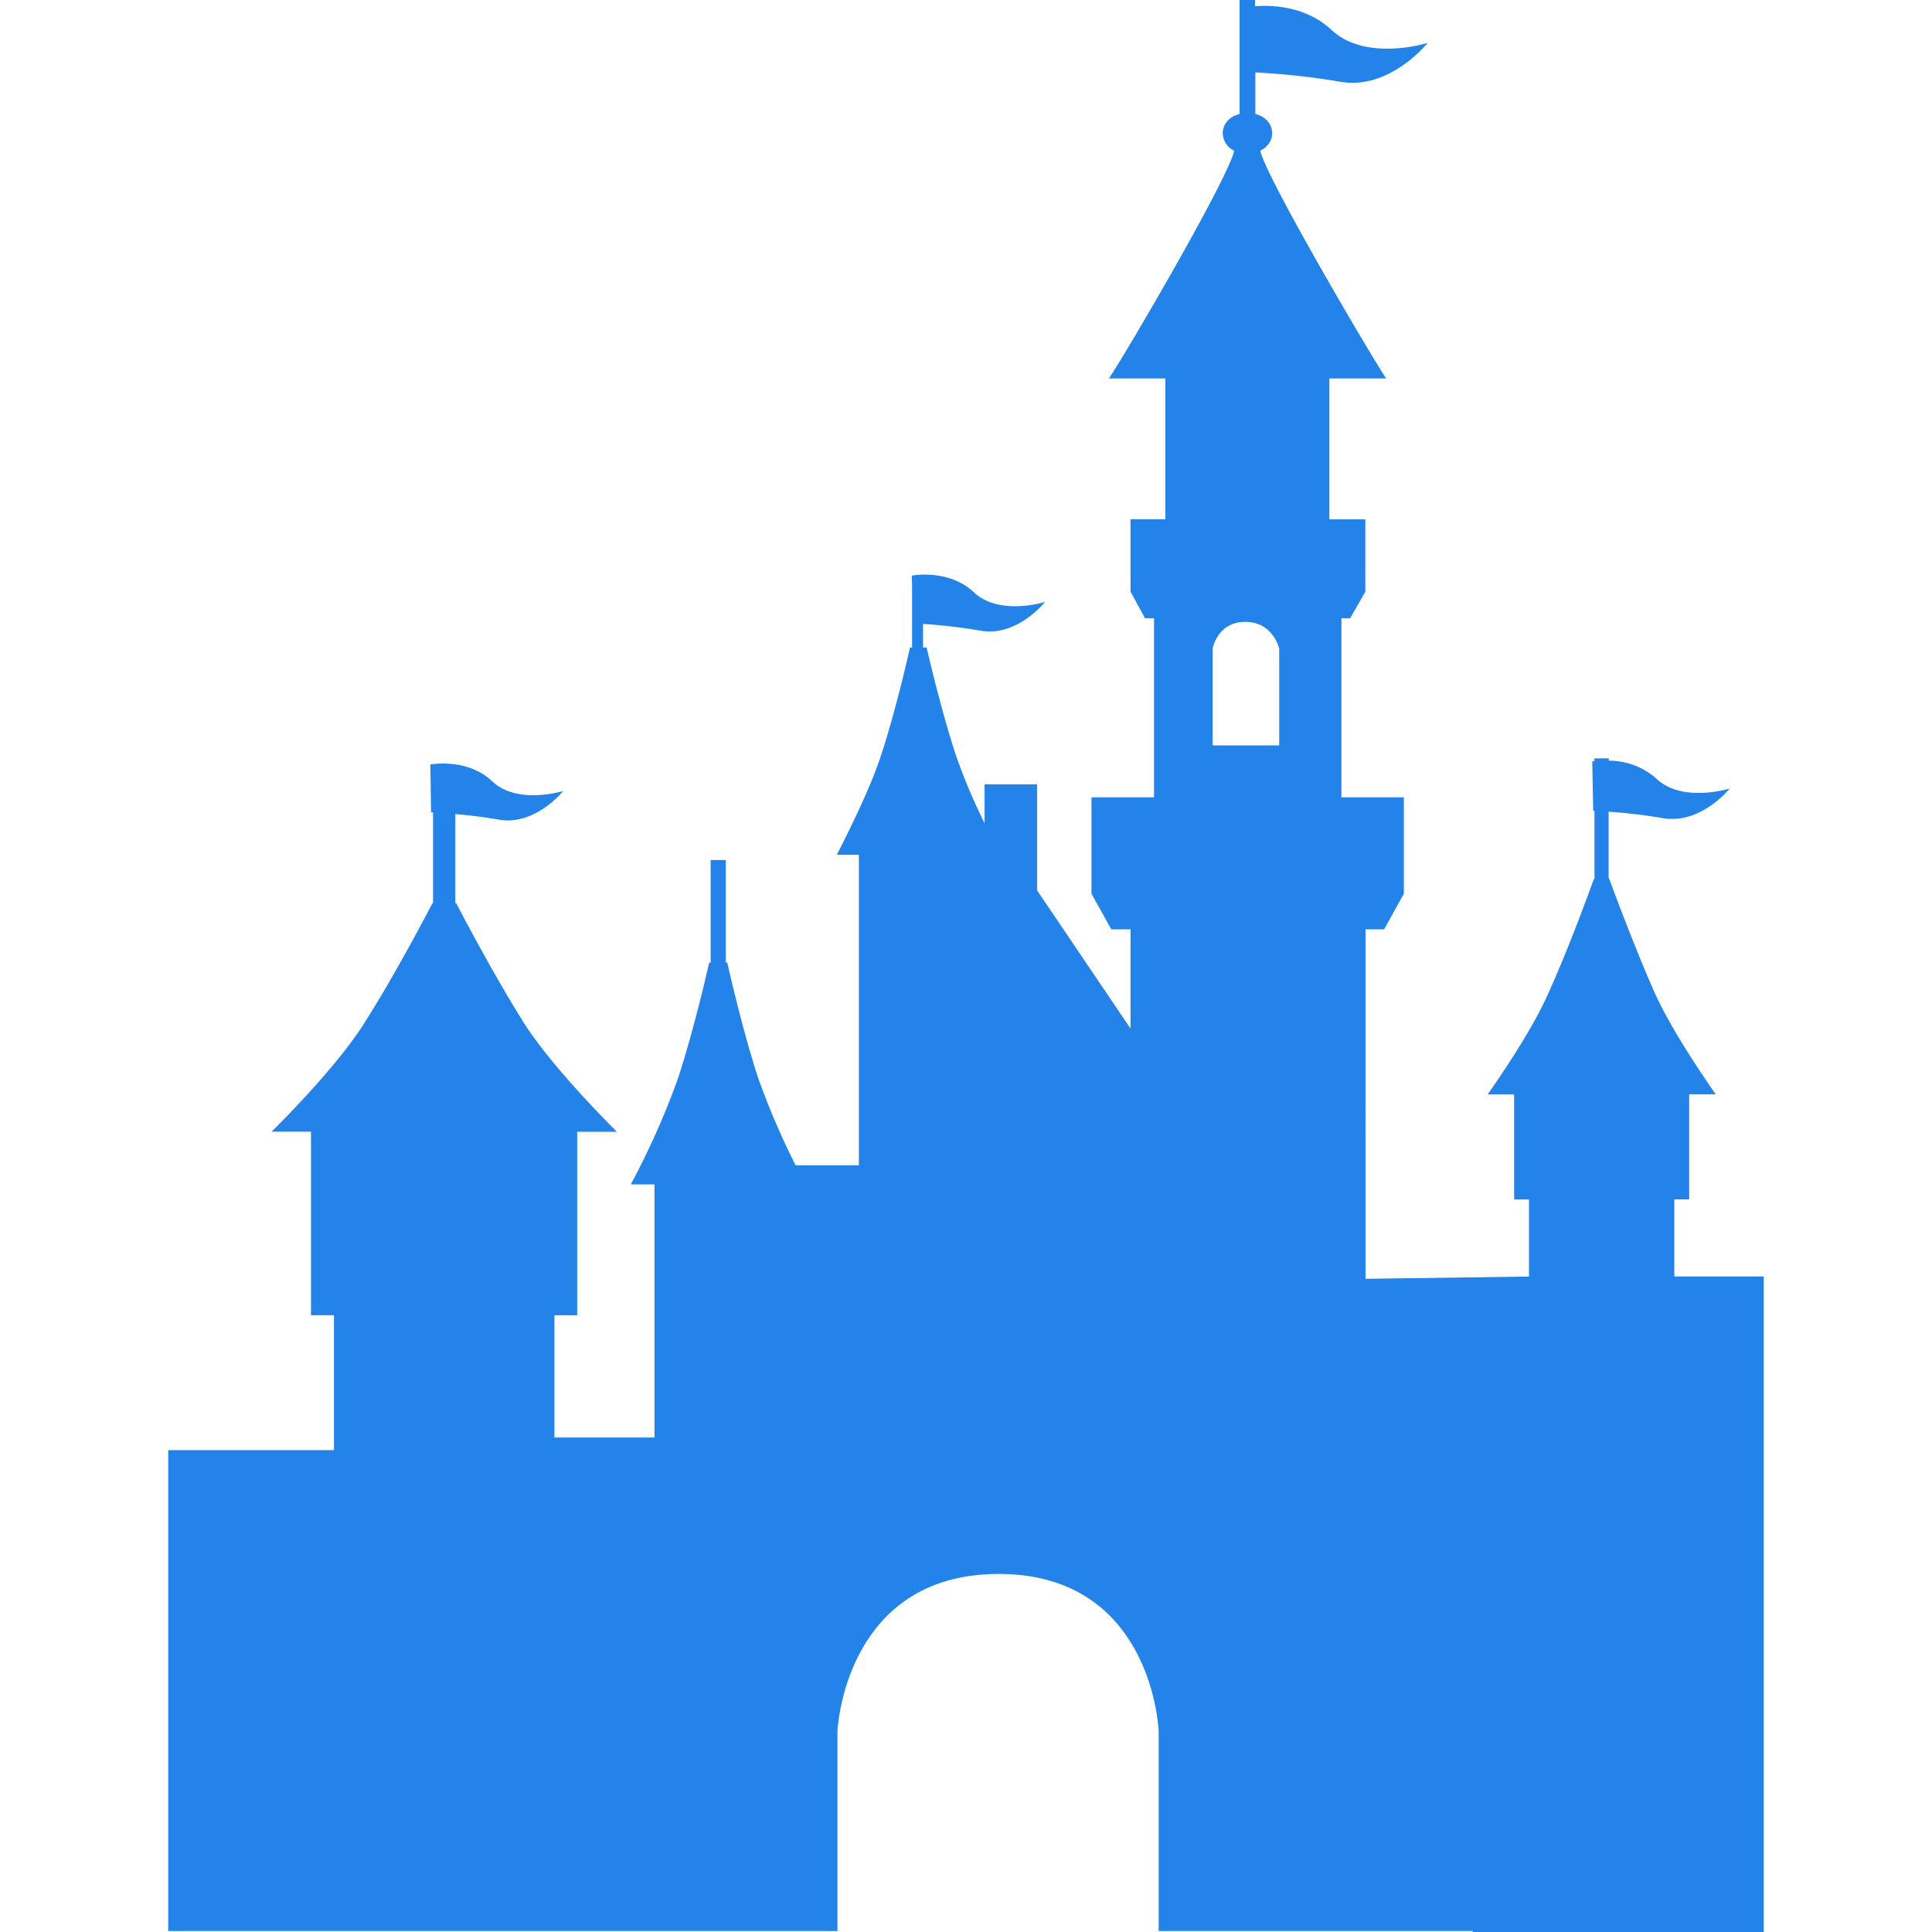 <svg xmlns="http://www.w3.org/2000/svg" xmlns:xlink="http://www.w3.org/1999/xlink" width="512" height="512" x="0" y="0" viewBox="0 0 19.501 19.501" style="enable-background:new 0 0 512 512" xml:space="preserve" class=""><g><path d="M16.9 12.884v-.778h.15v-1.06h.268c-.166-.239-.469-.691-.623-1.041-.22-.498-.458-1.15-.458-1.15v-.662c.131.009.324.027.546.065.384.067.676-.299.676-.299s-.477.15-.741-.1a.719.719 0 0 0-.479-.181v-.023h-.146v.027l-.021.003.009.499.013.001v.687h-.006s-.227.637-.451 1.134c-.15.349-.453.801-.621 1.041h.267v1.06h.15v.778l-1.65.023V9.38h.188l.199-.359v-.973h-.63V6.241h.088l.153-.268v-.731h-.363V3.82h.574c-.137-.199-1.213-2.026-1.271-2.299.071-.035.12-.099.12-.175 0-.095-.07-.172-.17-.195v-.42c.142.007.477.029.857.094.5.088.882-.392.882-.392s-.621.196-.97-.131c-.265-.247-.614-.251-.771-.239V0h-.157v1.151c-.1.023-.17.1-.17.195a.2.2 0 0 0 .115.175c-.053.273-1.125 2.1-1.264 2.299h.57v1.421h-.352v.731l.147.269h.09v1.807h-.631v.973l.2.359h.194v1.002l-.943-1.395v-1.07h-.53v.393a5.927 5.927 0 0 1-.289-.686c-.157-.476-.296-1.088-.296-1.088h-.036v-.238c.12.007.332.025.581.068.368.065.65-.29.65-.29s-.459.145-.717-.097c-.256-.241-.627-.169-.627-.169l.002.117v.609h-.021s-.135.612-.292 1.088c-.109.335-.329.772-.446 1.004h.222v3.135h-.638a7.68 7.68 0 0 1-.378-.881c-.167-.51-.312-1.166-.312-1.166h-.015V8.681h-.153v1.036h-.015s-.146.654-.314 1.166a7.917 7.917 0 0 1-.477 1.072h.239v2.555h-1.01v-1.234h.23v-1.852h.401c-.253-.252-.709-.735-.942-1.104-.331-.528-.68-1.203-.68-1.203h-.009v-.9c.119.01.271.027.438.056.369.065.651-.289.651-.289s-.46.144-.716-.097c-.255-.242-.625-.17-.625-.17l.007.482.02.001v.916h-.006s-.347.674-.683 1.203c-.229.369-.688.853-.941 1.104h.398v1.852h.232v1.362H1.698v4.854h6.755v-2.019s.069-1.585 1.628-1.585c1.556 0 1.614 1.585 1.614 1.585v2.019h3.17v.01h2.938v-6.617H16.9zm-3.988-5.36h-.672v-.976s.046-.271.33-.271c.282 0 .342.271.342.271v.976z" style="" fill="#2383e9" data-original="#000000" opacity="1"></path></g></svg>
